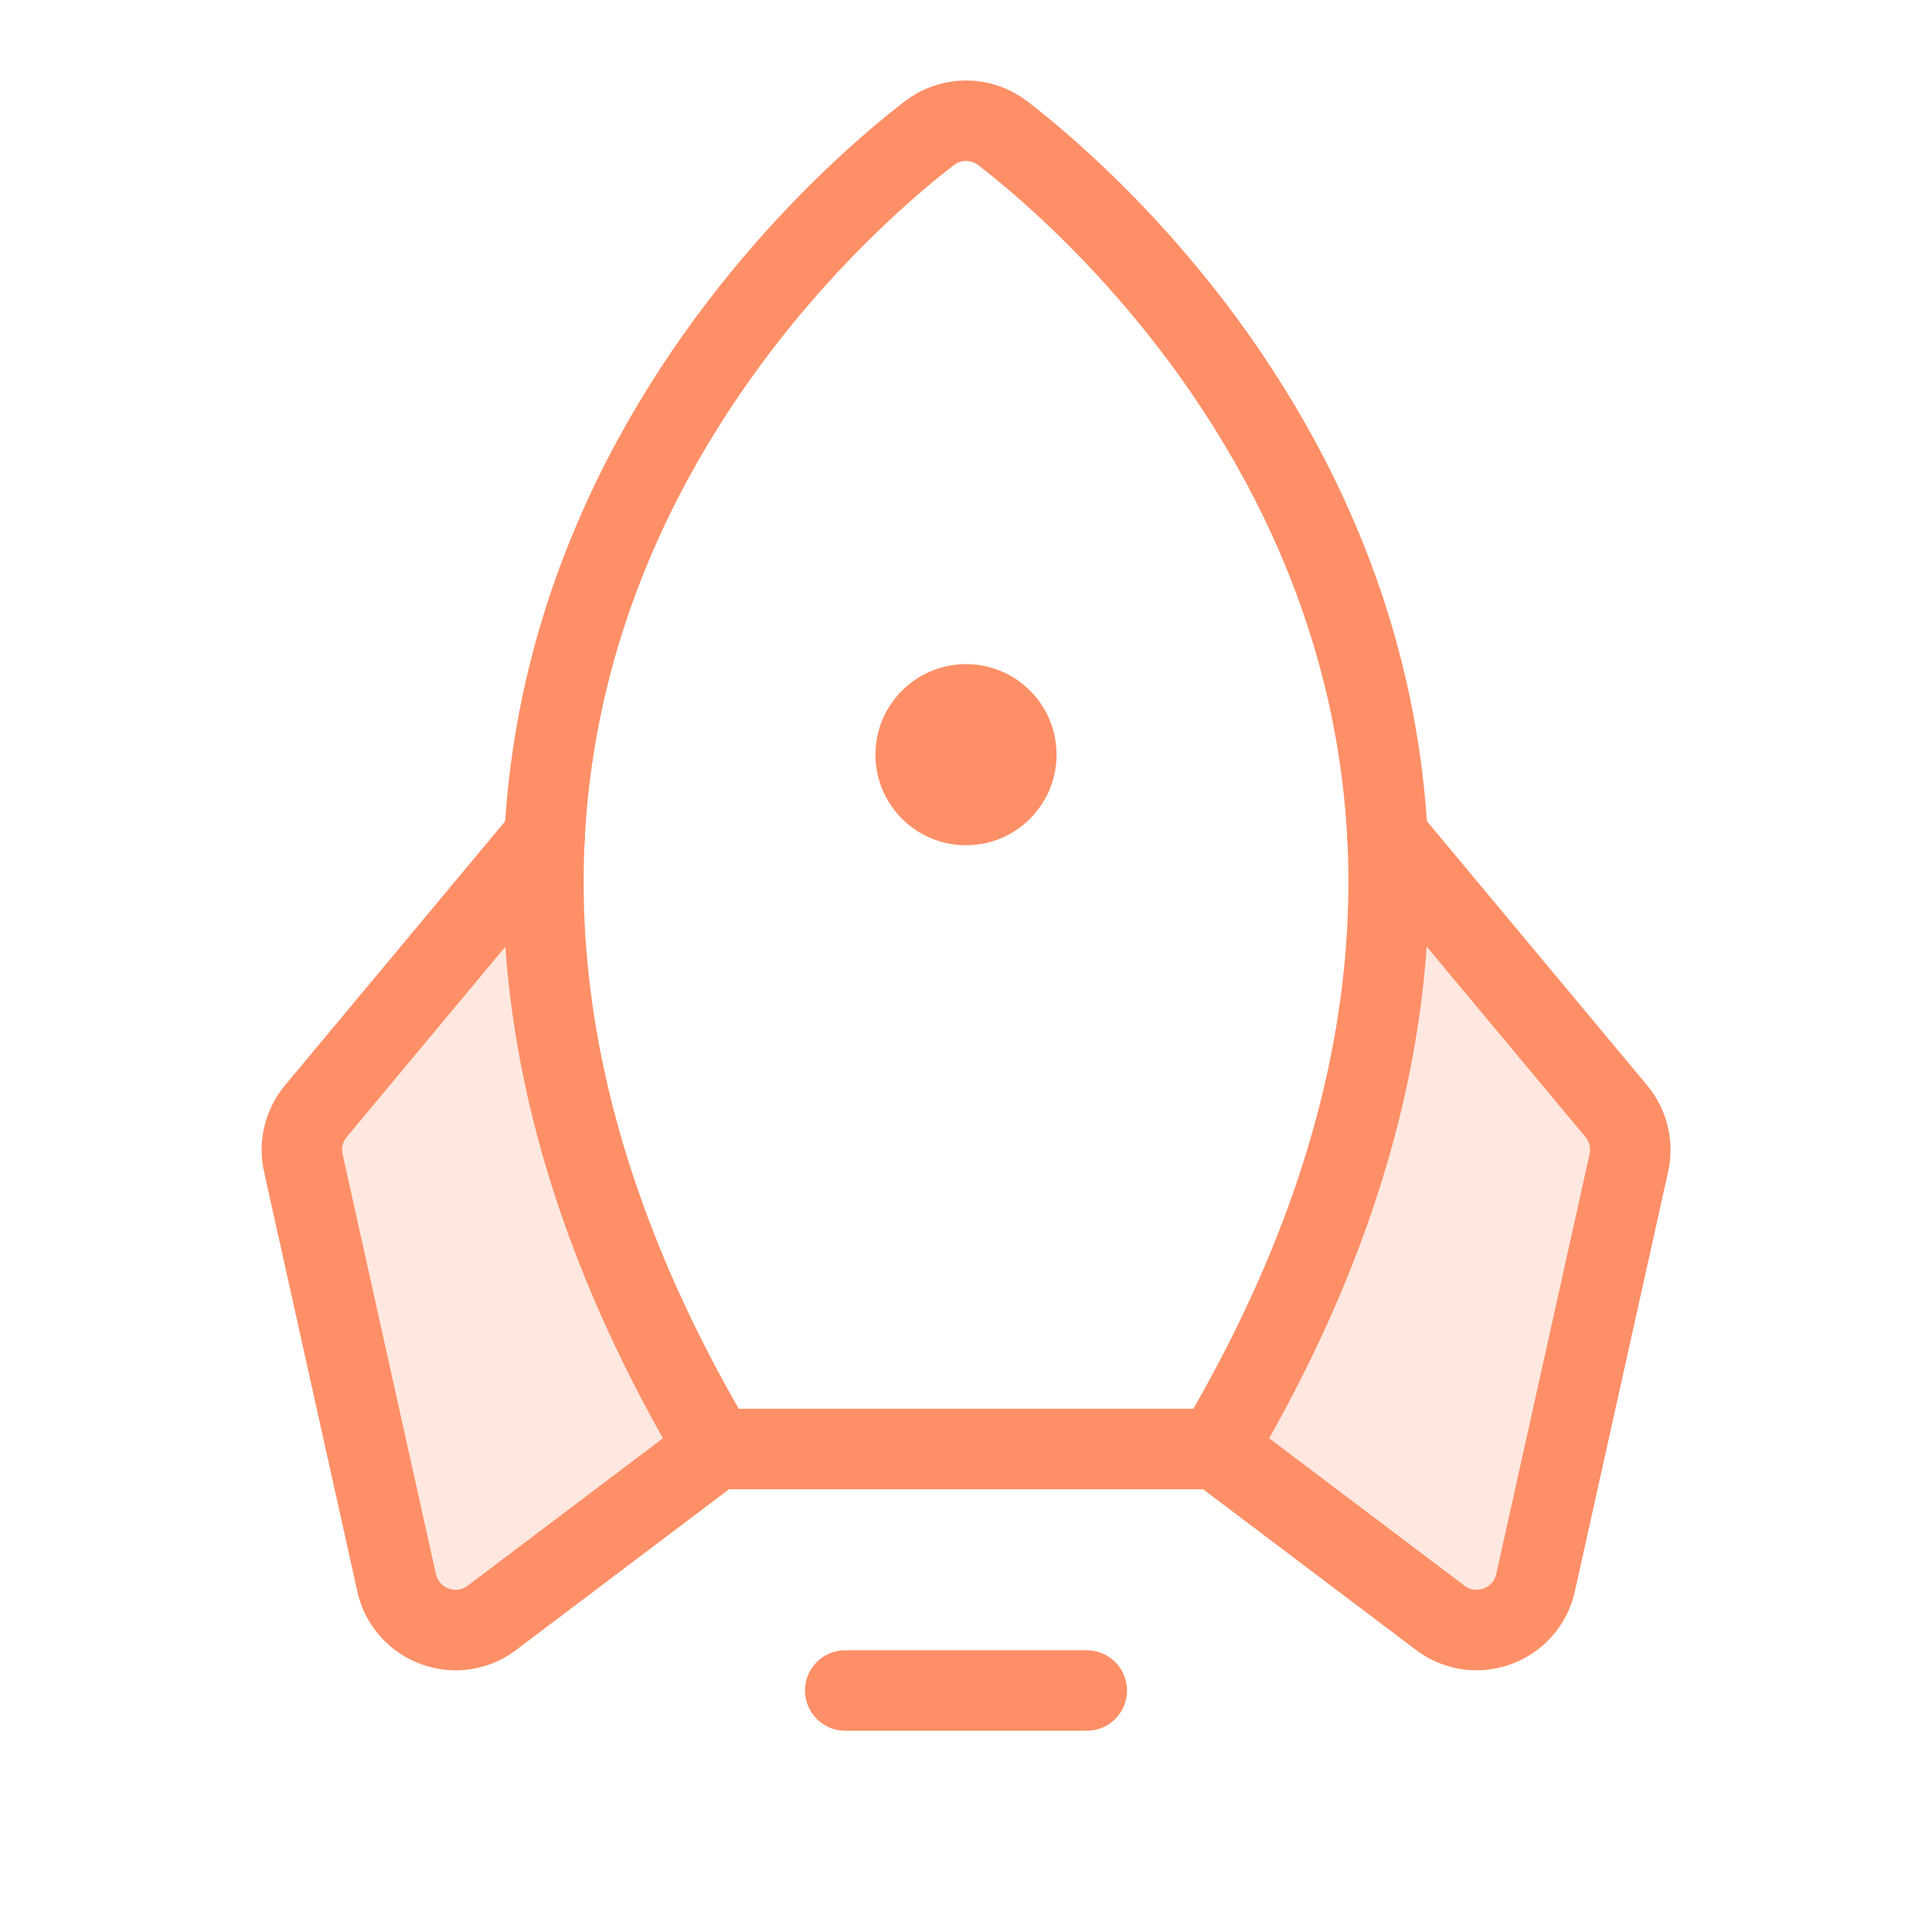 <svg width="24" height="24" viewBox="0 0 24 24" fill="none" xmlns="http://www.w3.org/2000/svg">
<path d="M3.924 13.804C3.775 13.983 3.717 14.22 3.768 14.447L4.927 19.662C4.983 19.915 5.166 20.121 5.41 20.207C5.654 20.293 5.926 20.247 6.128 20.085L8.889 18C7.191 15.134 6.656 12.586 6.765 10.398L3.924 13.804Z" fill="#FF8F66" fill-opacity="0.2"/>
<path d="M17.236 10.398C17.35 12.586 16.811 15.134 15.113 18L17.874 20.085C18.076 20.247 18.347 20.293 18.592 20.207C18.836 20.121 19.019 19.915 19.075 19.662L20.234 14.447C20.284 14.22 20.227 13.983 20.078 13.804L17.236 10.398Z" fill="#FF8F66" fill-opacity="0.2"/>
<path d="M13.5 21H10.5" stroke="#FF8F66" stroke-linecap="round" stroke-linejoin="round"/>
<path d="M10.875 9.375C10.875 8.754 11.379 8.25 12 8.25C12.621 8.25 13.125 8.754 13.125 9.375C13.125 9.996 12.621 10.5 12 10.5C11.379 10.5 10.875 9.996 10.875 9.375Z" fill="#FF8F66"/>
<path d="M8.889 18C3.518 8.937 9.738 3.05 11.54 1.658C11.811 1.447 12.19 1.447 12.461 1.658C14.262 3.05 20.483 8.937 15.112 18H8.889Z" stroke="#FF8F66" stroke-linecap="round" stroke-linejoin="round"/>
<path d="M17.236 10.395L20.078 13.803C20.227 13.982 20.284 14.22 20.234 14.447L19.075 19.662C19.019 19.915 18.836 20.12 18.592 20.206C18.347 20.293 18.076 20.247 17.874 20.084L15.113 18" stroke="#FF8F66" stroke-linecap="round" stroke-linejoin="round"/>
<path d="M6.765 10.395L3.924 13.803C3.775 13.982 3.717 14.22 3.768 14.447L4.927 19.662C4.983 19.915 5.166 20.12 5.41 20.206C5.654 20.293 5.926 20.247 6.128 20.084L8.889 18" stroke="#FF8F66" stroke-linecap="round" stroke-linejoin="round"/>
</svg>

